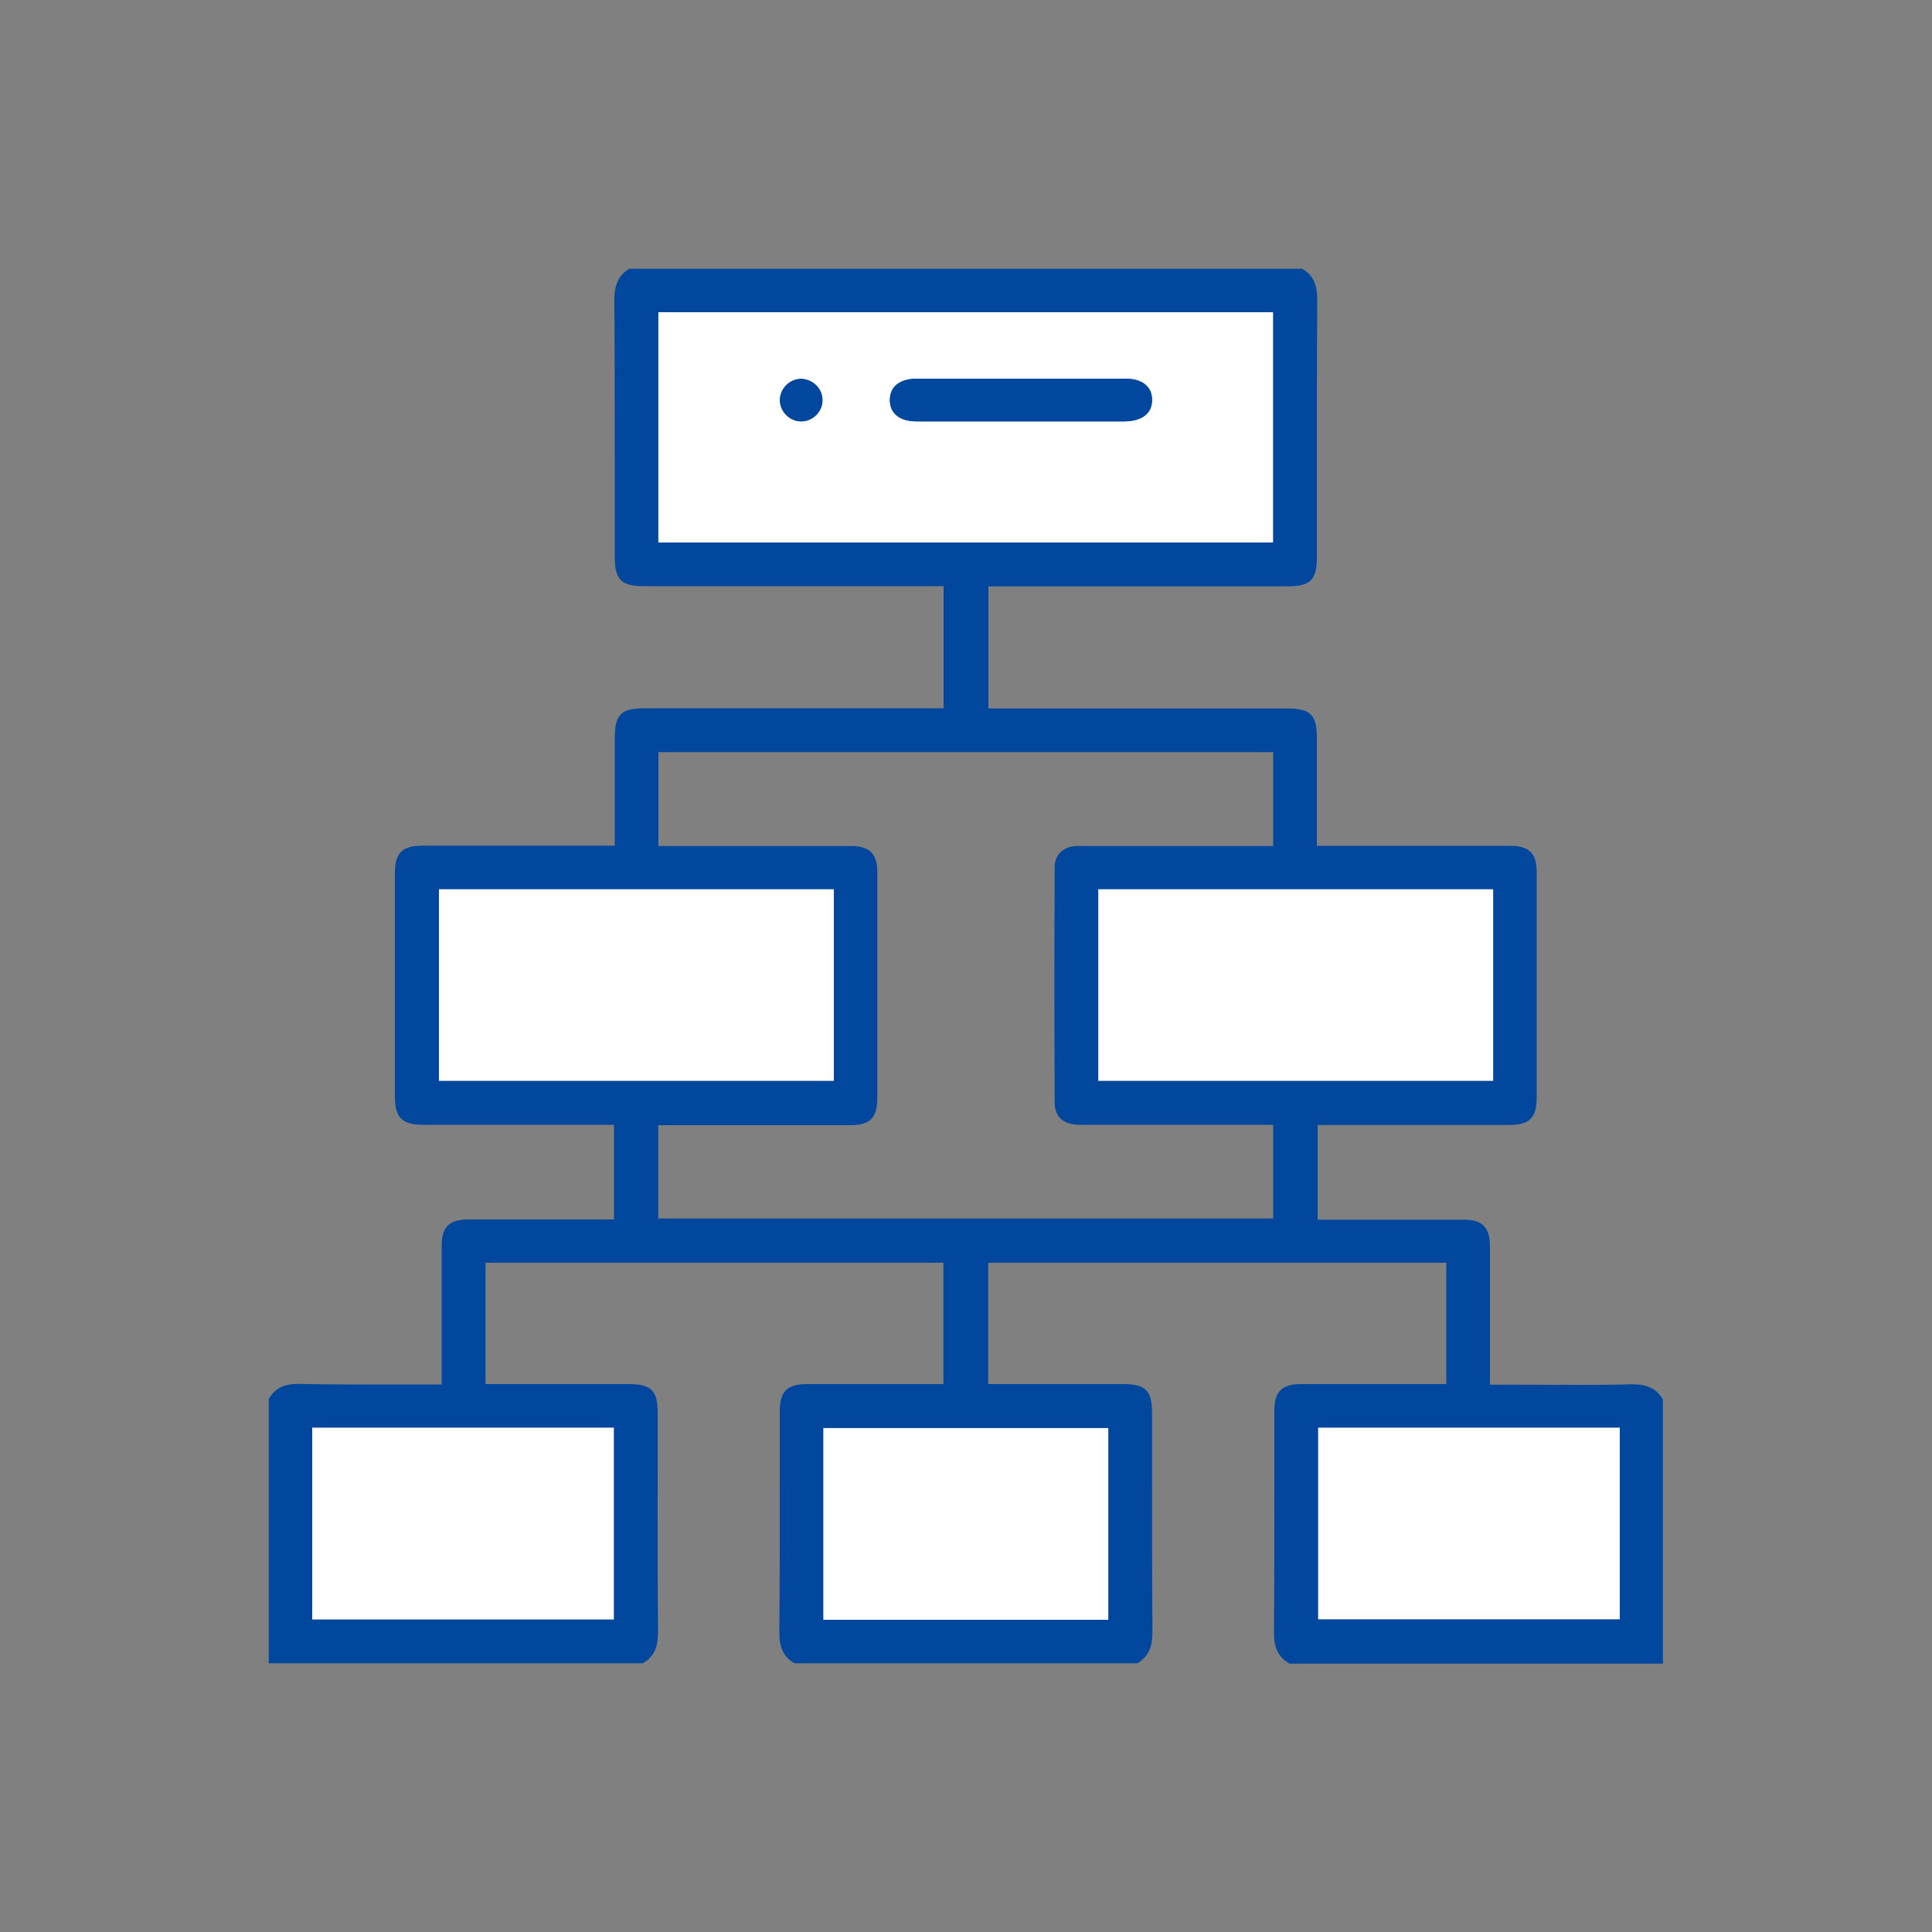 <svg xmlns="http://www.w3.org/2000/svg" id="_レイヤー_2" viewBox="0 0 100 100"><rect x="0" y="0" width="100" height="100" fill="#808080" stroke="none"/><defs><style>.cls-1{fill:#fff;}.cls-2{clip-path:url(#clippath);}.cls-3{fill:none;}.cls-4{fill:#00479d;}</style><clipPath id="clippath"><path d="M0 0h100v100H0z" class="cls-3"/></clipPath></defs><g id="_デザイン指示" class="cls-2"><path d="M42.61 73.92h14.76v9.93H42.61zM16.16 73.89h15.62v9.94H16.16zM68.22 73.89h15.62v9.93H68.22zM56.85 46.02H77.3v9.93H56.85zM22.72 46.02h20.45v9.93H22.72zM34.07 16.16H65.9v11.92H34.07z" class="cls-1"/><path d="M66.72 86.09c-.56-.33-.79-.8-.78-1.62.02-2.61.02-5.23.02-7.84v-3.61c0-.99.39-1.38 1.38-1.38h7.52v-6.28H51.15v6.28h6.96c1.2 0 1.52.33 1.52 1.52v3.24c0 2.69 0 5.38.02 8.07 0 .81-.22 1.28-.78 1.62H41.12c-.56-.33-.79-.8-.78-1.62.02-2.59.02-5.18.02-7.77v-3.68c0-.99.39-1.38 1.38-1.38h7.09v-6.28h-23.7v6.28h7.39c1.2 0 1.52.33 1.52 1.52v3.25c0 2.69-.01 5.37.02 8.06 0 .81-.22 1.28-.78 1.62H13.91V72.41c.32-.55.78-.78 1.52-.78.97.02 1.86.03 2.75.03h4.68v-7.12c0-1.05.37-1.42 1.41-1.42h7.51v-4.9h-9.87c-1.1 0-1.46-.37-1.47-1.44V45.19c0-1.04.37-1.41 1.42-1.42h9.96v-5.56c0-1.23.32-1.55 1.56-1.55h15.46v-6.32H33.35c-1.2 0-1.53-.33-1.53-1.52v-3.74c0-3.18 0-6.37-.02-9.55 0-.81.22-1.29.78-1.62H67.4c.56.33.78.8.78 1.62-.02 3.15-.02 6.31-.02 9.46v3.84c0 1.19-.33 1.52-1.52 1.52H51.16v6.32H66.6c1.24 0 1.56.32 1.56 1.55v5.56h9.96c1.05 0 1.42.37 1.42 1.42v11.59c0 1.08-.37 1.44-1.47 1.44H68.2v4.9h7.58c.94 0 1.33.4 1.34 1.36v7.18l4.67.01c.89 0 1.78 0 2.67-.03.82 0 1.28.23 1.61.78v13.68H66.7zm-24.11-2.25h14.76v-9.93H42.61v9.93zm-26.45-.01h15.62v-9.94H16.16v9.94zm52.06-.01h15.62v-9.93H68.22v9.93zM34.08 63.07H65.9v-4.85H55.87c-.81 0-1.27-.41-1.28-1.12-.02-4.07-.02-8.15 0-12.22 0-.63.43-1.05 1.11-1.09h10.2v-4.86H34.08v4.86h9.94c1 0 1.39.39 1.39 1.37v11.66c0 1.04-.37 1.42-1.42 1.42h-9.92v4.85zm22.76-7.12h20.45v-9.93H56.84v9.93zm-34.13 0h20.45v-9.93H22.72v9.93zm11.36-27.87H65.9V16.16H34.07v11.92z" class="cls-4"/><path d="M47.45 21.81c-.87 0-1.38-.4-1.39-1.08 0-.3.08-.56.27-.75.24-.25.64-.38 1.13-.38h10.78c.87 0 1.38.4 1.39 1.08 0 .3-.08.55-.27.74-.24.25-.64.38-1.13.39H47.45zm-6.02 0c-.58-.02-1.07-.53-1.06-1.11 0-.59.51-1.09 1.1-1.09.62.02 1.11.53 1.1 1.11 0 .59-.51 1.09-1.1 1.09h-.04z" class="cls-4"/><path d="M47.45 21.81c-.87 0-1.38-.4-1.39-1.08 0-.3.08-.56.27-.75.24-.25.64-.38 1.13-.38h10.78c.87 0 1.38.4 1.39 1.08 0 .3-.08.55-.27.74-.24.25-.64.38-1.13.39H47.45zm-6.02 0c-.58-.02-1.07-.53-1.06-1.11 0-.59.51-1.09 1.1-1.09.62.02 1.11.53 1.1 1.11 0 .59-.51 1.09-1.1 1.09h-.04z" class="cls-4"/></g></svg>